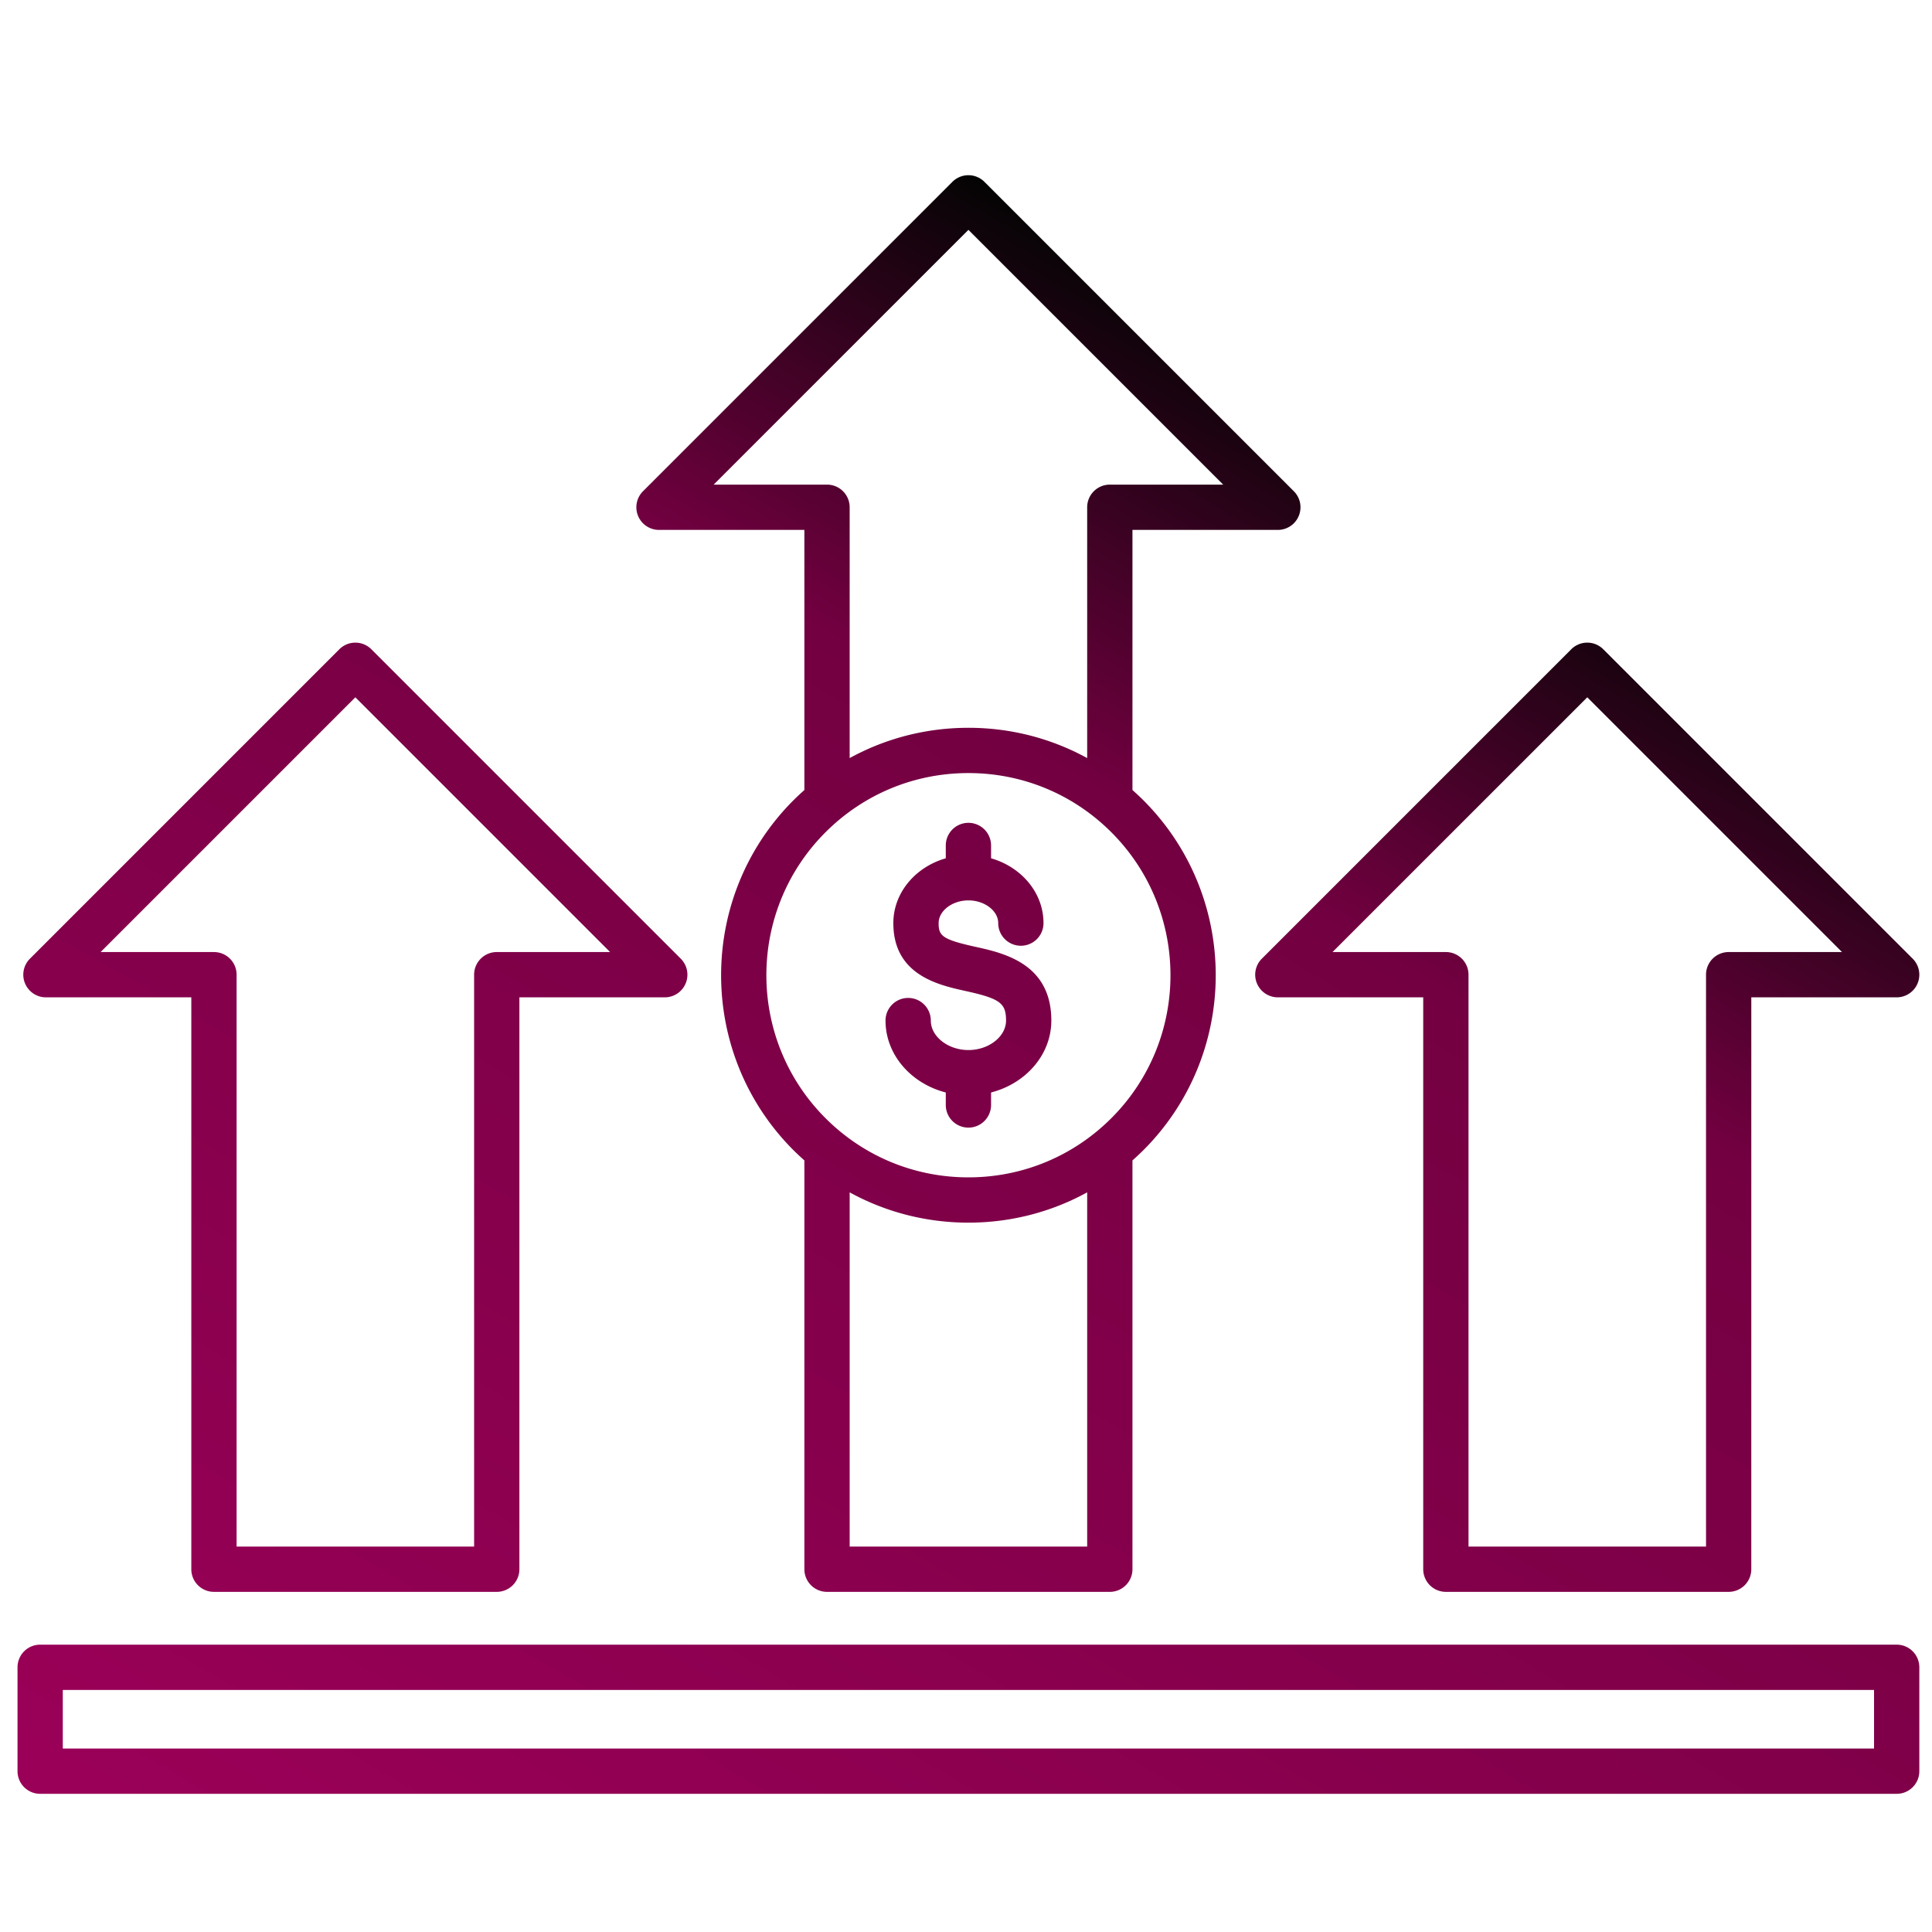 <svg xmlns="http://www.w3.org/2000/svg" version="1.1" xmlns:xlink="http://www.w3.org/1999/xlink" width="512" height="512" x="0" y="0" viewBox="0 0 512 512" style="enable-background:new 0 0 512 512" xml:space="preserve"><g><linearGradient id="a" x1="395.063" x2="147.016" y1="125.419" y2="555.048" gradientUnits="userSpaceOnUse"><stop stop-opacity="1" stop-color="#040404" offset="0"></stop><stop stop-opacity="1" stop-color="#730041" offset="0.251"></stop><stop stop-opacity="1" stop-color="#9b0058" offset="1"></stop></linearGradient><path fill="url(#a)" d="M12.173 264.306H50.7v151.553a6 6 0 0 0 6 6h74.944a6 6 0 0 0 6-6V264.306h38.527a6 6 0 0 0 4.242-10.243l-81.999-82a5.997 5.997 0 0 0-8.484 0L7.931 254.064a6 6 0 0 0 4.242 10.243zm82-79.515 67.514 67.515h-30.042a6 6 0 0 0-6 6v151.553H62.701V258.306a6 6 0 0 0-6-6H26.659l67.515-67.515zm80.469-44.361h38.527v68.941a66.92 66.92 0 0 0-2.892 2.708c-25.566 25.566-25.566 67.165 0 92.731a66.96 66.96 0 0 0 2.892 2.708v108.341a6 6 0 0 0 6 6h74.944a6 6 0 0 0 6-6V307.52a67.622 67.622 0 0 0 2.894-2.709c25.566-25.566 25.566-67.165 0-92.731a67.056 67.056 0 0 0-2.894-2.71v-68.939h38.528a6 6 0 0 0 4.242-10.243l-82-82a5.999 5.999 0 0 0-8.484 0l-82 82a6 6 0 0 0 4.242 10.243zm113.472 269.428H225.17v-93.871c9.539 5.235 20.29 8.028 31.474 8.028s21.932-2.792 31.471-8.027v93.87zm6.409-113.534c-10.118 10.118-23.571 15.69-37.88 15.69s-27.763-5.572-37.881-15.69c-20.887-20.887-20.887-54.874 0-75.76 10.118-10.119 23.571-15.691 37.881-15.691s27.762 5.572 37.88 15.691c20.887 20.887 20.887 54.873 0 75.76zM256.642 60.915l67.515 67.515h-30.043a6 6 0 0 0-6 6v66.47c-9.539-5.234-20.288-8.027-31.471-8.027s-21.935 2.793-31.474 8.028V134.43a6 6 0 0 0-6-6h-30.042zm21.97 209.548c0 9.048-6.764 16.693-15.97 19.054v3.314a6 6 0 0 1-12 0v-3.314c-9.205-2.361-15.969-10.006-15.969-19.054a6 6 0 0 1 12 0c0 4.234 4.565 7.811 9.969 7.811s9.97-3.577 9.97-7.811c0-4.651-1.607-5.824-10.748-7.842-7.151-1.579-19.119-4.221-19.119-17.988 0-8.042 5.85-14.867 13.897-17.177v-3.398a6 6 0 0 1 12 0v3.398c8.047 2.31 13.897 9.135 13.897 17.177a6 6 0 0 1-12 0c0-3.262-3.616-6.019-7.897-6.019s-7.897 2.756-7.897 6.019c0 3.346.895 4.325 9.706 6.271 7.54 1.665 20.161 4.451 20.161 19.56zm54.487-9.862a6 6 0 0 0 5.543 3.704h38.527v151.553a6 6 0 0 0 6 6h74.944a6 6 0 0 0 6-6V264.305h38.528a6 6 0 0 0 4.242-10.243l-82-82a5.999 5.999 0 0 0-8.484 0l-82 82a6 6 0 0 0-1.301 6.539zm87.543-75.811 67.515 67.515h-30.043a6 6 0 0 0-6 6v151.553H389.17V258.305a6 6 0 0 0-6-6h-30.042l67.515-67.515zm82 251.063h-492a6 6 0 0 0-6 6v27.528a6 6 0 0 0 6 6h492a6 6 0 0 0 6-6v-27.528a6 6 0 0 0-6-6zm-6 27.528h-480v-15.528h480z" opacity="1" data-original="url(#a)"></path></g></svg>
